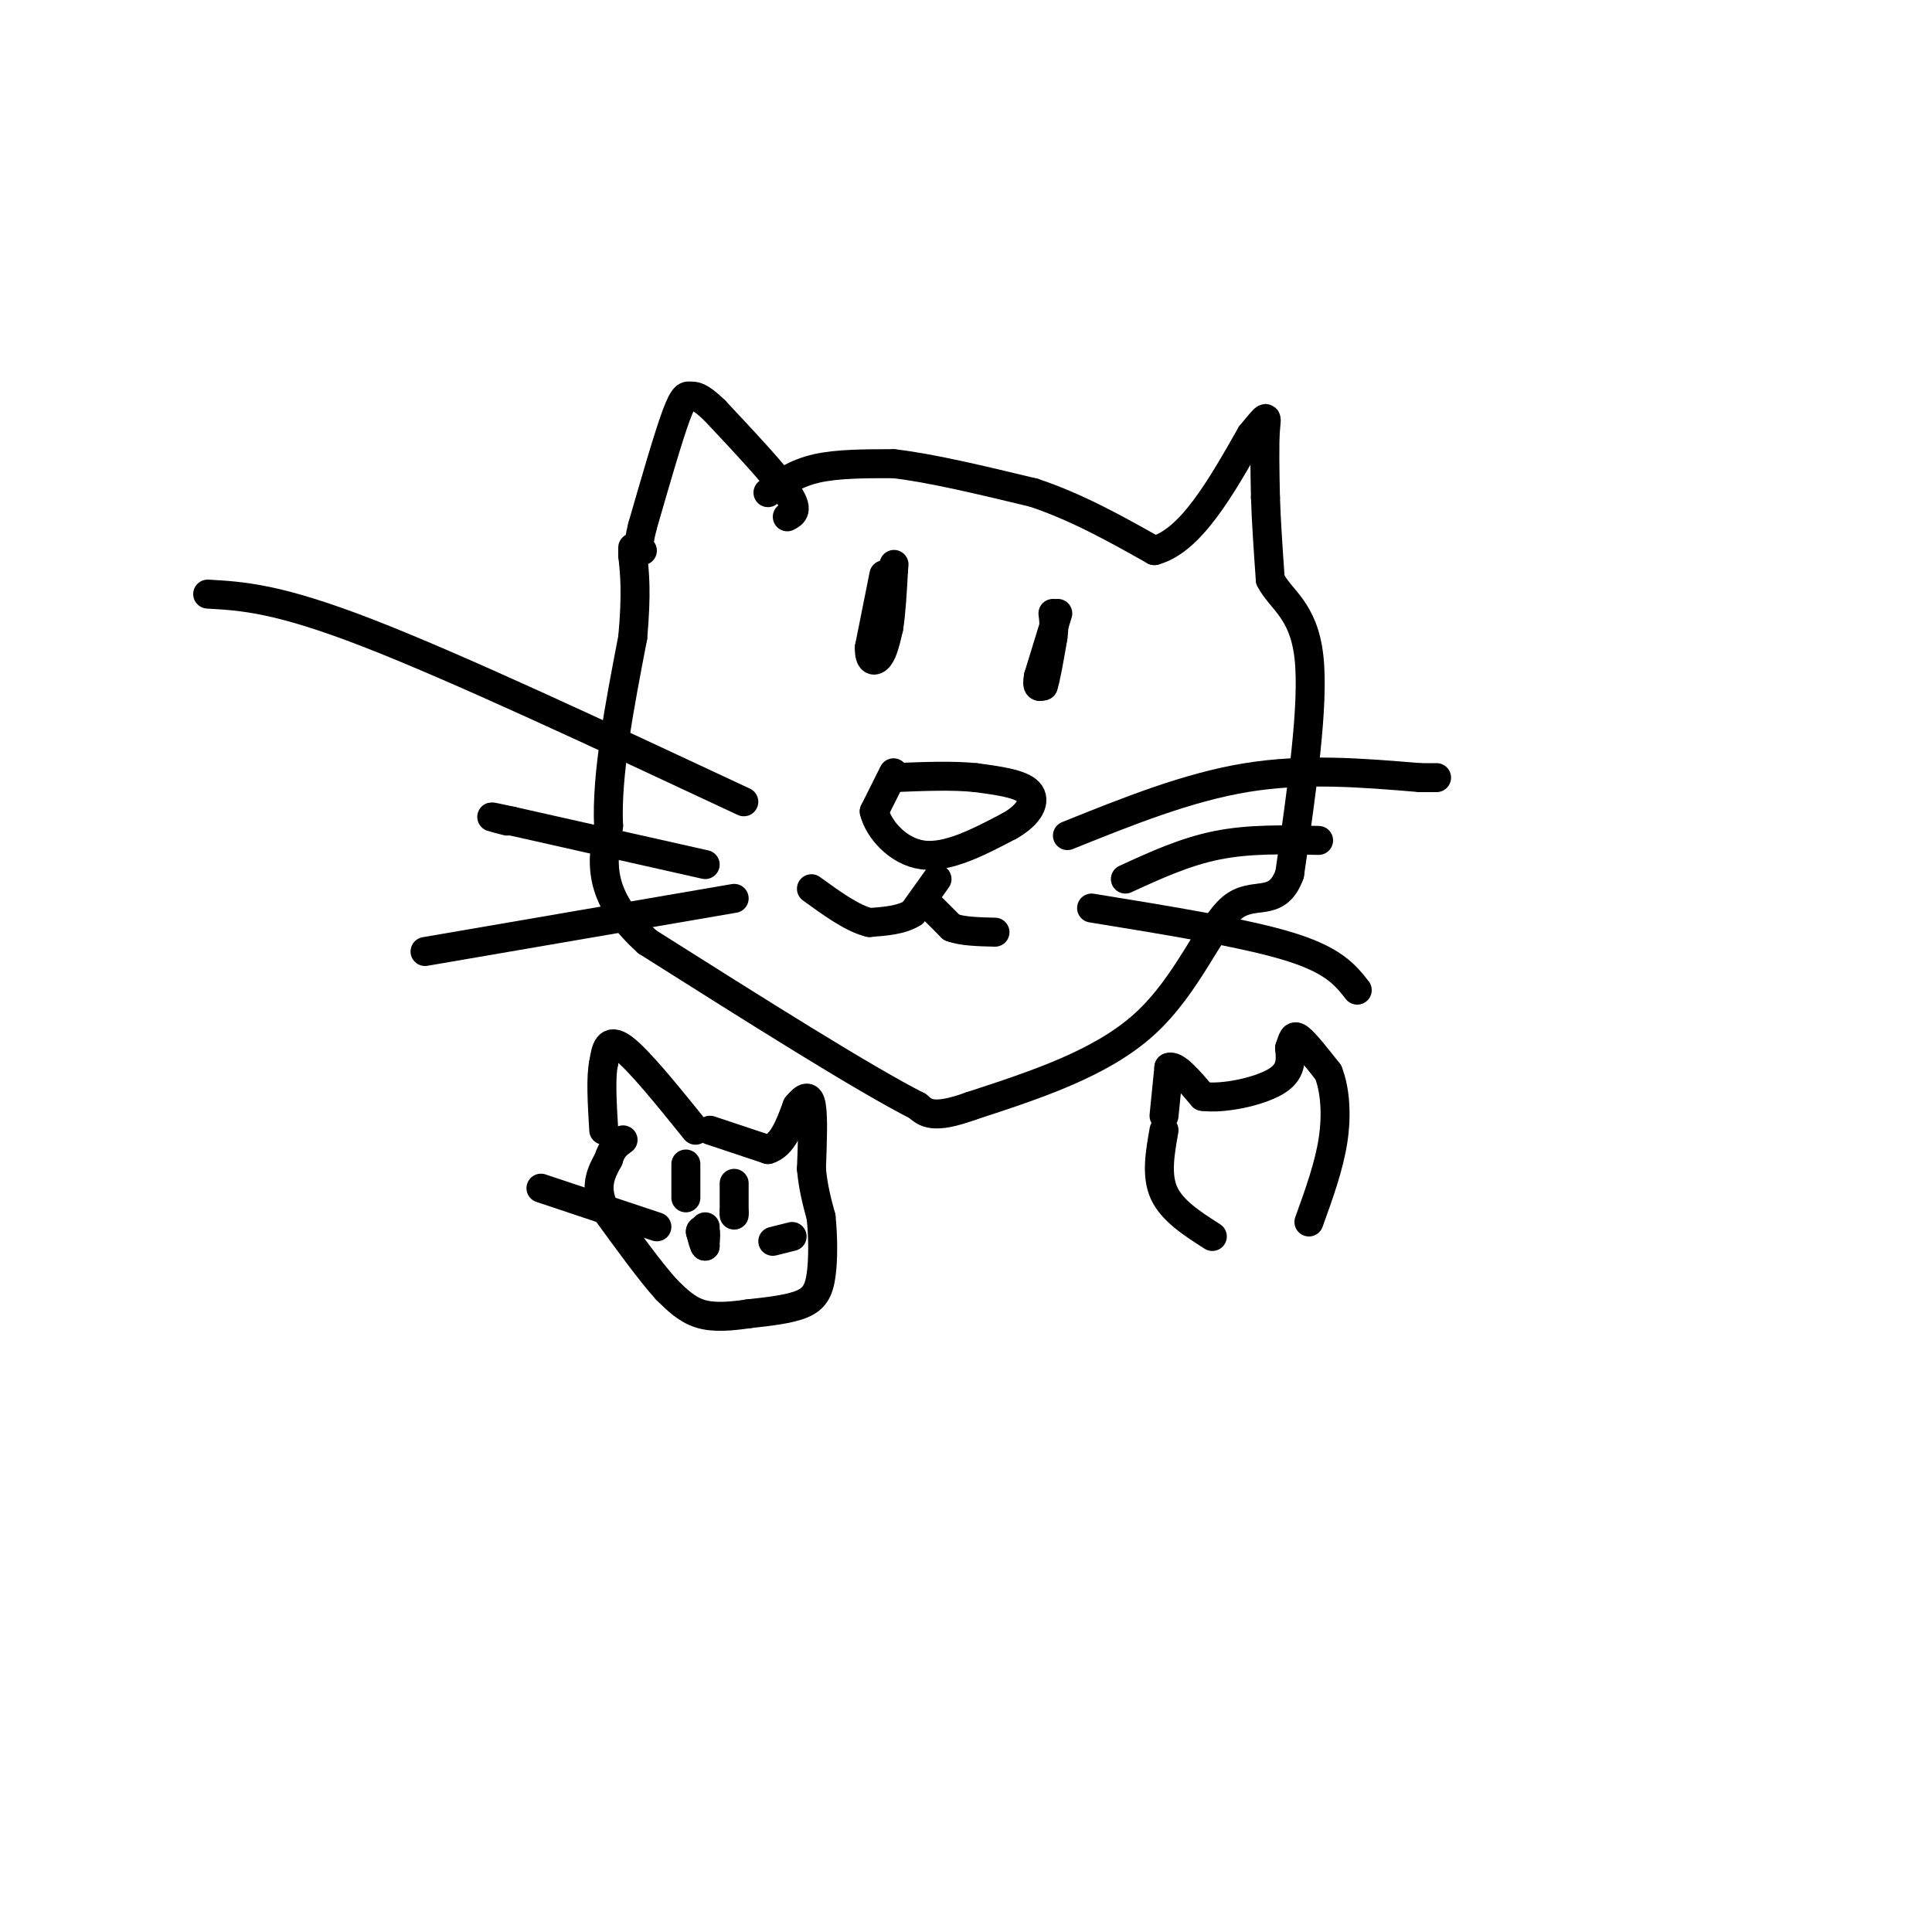 <svg viewBox='0 0 400 400' version='1.1' xmlns='http://www.w3.org/2000/svg' xmlns:xlink='http://www.w3.org/1999/xlink'><g fill='none' stroke='rgb(0,0,0)' stroke-width='6' stroke-linecap='round' stroke-linejoin='round'><path d='M185,160c0.000,0.000 -4.000,8.000 -4,8'/><path d='M181,168c0.800,3.511 4.800,8.289 10,9c5.200,0.711 11.600,-2.644 18,-6'/><path d='M209,171c4.178,-2.356 5.622,-5.244 4,-7c-1.622,-1.756 -6.311,-2.378 -11,-3'/><path d='M202,161c-4.667,-0.500 -10.833,-0.250 -17,0'/><path d='M163,107c1.250,-0.667 2.500,-1.333 0,-5c-2.500,-3.667 -8.750,-10.333 -15,-17'/><path d='M148,85c-3.357,-3.274 -4.250,-2.958 -5,-3c-0.750,-0.042 -1.357,-0.440 -3,4c-1.643,4.440 -4.321,13.720 -7,23'/><path d='M133,109c-1.167,4.667 -0.583,4.833 0,5'/><path d='M159,102c2.833,-2.000 5.667,-4.000 10,-5c4.333,-1.000 10.167,-1.000 16,-1'/><path d='M185,96c7.500,0.833 18.250,3.417 29,6'/><path d='M214,102c9.000,3.000 17.000,7.500 25,12'/><path d='M239,114c7.500,-2.000 13.750,-13.000 20,-24'/><path d='M259,90c3.778,-4.578 3.222,-4.022 3,-1c-0.222,3.022 -0.111,8.511 0,14'/><path d='M262,103c0.167,5.167 0.583,11.083 1,17'/><path d='M263,120c2.111,4.200 6.889,6.200 8,16c1.111,9.800 -1.444,27.400 -4,45'/><path d='M267,181c-2.690,7.321 -7.417,3.125 -12,7c-4.583,3.875 -9.024,15.821 -18,24c-8.976,8.179 -22.488,12.589 -36,17'/><path d='M201,229c-7.833,2.833 -9.417,1.417 -11,0'/><path d='M190,229c-11.167,-5.667 -33.583,-19.833 -56,-34'/><path d='M134,195c-10.667,-9.667 -9.333,-16.833 -8,-24'/><path d='M126,171c-0.500,-10.500 2.250,-24.750 5,-39'/><path d='M131,132c0.833,-9.333 0.417,-13.167 0,-17'/><path d='M131,115c0.000,-2.833 0.000,-1.417 0,0'/><path d='M154,166c-29.750,-13.917 -59.500,-27.833 -78,-35c-18.500,-7.167 -25.750,-7.583 -33,-8'/><path d='M146,179c0.000,0.000 -40.000,-9.000 -40,-9'/><path d='M106,170c-6.833,-1.500 -3.917,-0.750 -1,0'/><path d='M152,186c0.000,0.000 -64.000,11.000 -64,11'/><path d='M221,173c12.417,-5.000 24.833,-10.000 37,-12c12.167,-2.000 24.083,-1.000 36,0'/><path d='M294,161c6.000,0.000 3.000,0.000 0,0'/><path d='M233,182c6.167,-2.833 12.333,-5.667 19,-7c6.667,-1.333 13.833,-1.167 21,-1'/><path d='M226,188c15.917,2.583 31.833,5.167 41,8c9.167,2.833 11.583,5.917 14,9'/><path d='M194,182c0.000,0.000 -5.000,7.000 -5,7'/><path d='M189,189c-2.333,1.500 -5.667,1.750 -9,2'/><path d='M180,191c-3.500,-0.833 -7.750,-3.917 -12,-7'/><path d='M193,188c0.000,0.000 4.000,4.000 4,4'/><path d='M197,192c2.167,0.833 5.583,0.917 9,1'/><path d='M219,127c0.000,0.000 -4.000,13.000 -4,13'/><path d='M215,140c-0.500,2.500 0.250,2.250 1,2'/><path d='M216,142c0.500,-1.333 1.250,-5.667 2,-10'/><path d='M218,132c0.333,-2.500 0.167,-3.750 0,-5'/><path d='M183,119c0.000,0.000 -3.000,15.000 -3,15'/><path d='M180,134c-0.111,3.044 1.111,3.156 2,2c0.889,-1.156 1.444,-3.578 2,-6'/><path d='M184,130c0.500,-3.000 0.750,-7.500 1,-12'/><path d='M185,118c0.167,-2.000 0.083,-1.000 0,0'/><path d='M144,234c-5.917,-7.333 -11.833,-14.667 -15,-17c-3.167,-2.333 -3.583,0.333 -4,3'/><path d='M125,220c-0.667,2.833 -0.333,8.417 0,14'/><path d='M147,234c0.000,0.000 12.000,4.000 12,4'/><path d='M159,238c3.000,-0.833 4.500,-4.917 6,-9'/><path d='M165,229c1.600,-1.978 2.600,-2.422 3,0c0.400,2.422 0.200,7.711 0,13'/><path d='M168,242c0.333,3.833 1.167,6.917 2,10'/><path d='M170,252c0.417,3.929 0.458,8.750 0,12c-0.458,3.250 -1.417,4.929 -4,6c-2.583,1.071 -6.792,1.536 -11,2'/><path d='M155,272c-3.622,0.533 -7.178,0.867 -10,0c-2.822,-0.867 -4.911,-2.933 -7,-5'/><path d='M138,267c-3.333,-3.667 -8.167,-10.333 -13,-17'/><path d='M125,250c-2.000,-4.500 -0.500,-7.250 1,-10'/><path d='M126,240c0.667,-2.333 1.833,-3.167 3,-4'/><path d='M142,241c0.000,0.000 0.000,7.000 0,7'/><path d='M152,245c0.000,0.000 0.000,6.000 0,6'/><path d='M152,251c0.000,1.000 0.000,0.500 0,0'/><path d='M146,254c0.000,0.000 0.000,4.000 0,4'/><path d='M146,258c-0.167,0.167 -0.583,-1.417 -1,-3'/><path d='M145,255c0.000,-0.500 0.500,-0.250 1,0'/><path d='M146,255c0.167,0.333 0.083,1.167 0,2'/><path d='M136,254c0.000,0.000 -24.000,-8.000 -24,-8'/><path d='M160,257c0.000,0.000 4.000,-1.000 4,-1'/><path d='M241,231c0.000,0.000 1.000,-10.000 1,-10'/><path d='M242,221c1.333,-0.667 4.167,2.667 7,6'/><path d='M249,227c4.289,0.578 11.511,-0.978 15,-3c3.489,-2.022 3.244,-4.511 3,-7'/><path d='M267,217c0.644,-1.844 0.756,-2.956 2,-2c1.244,0.956 3.622,3.978 6,7'/><path d='M275,222c1.378,3.444 1.822,8.556 1,14c-0.822,5.444 -2.911,11.222 -5,17'/><path d='M241,234c-0.833,4.667 -1.667,9.333 0,13c1.667,3.667 5.833,6.333 10,9'/></g>
</svg>